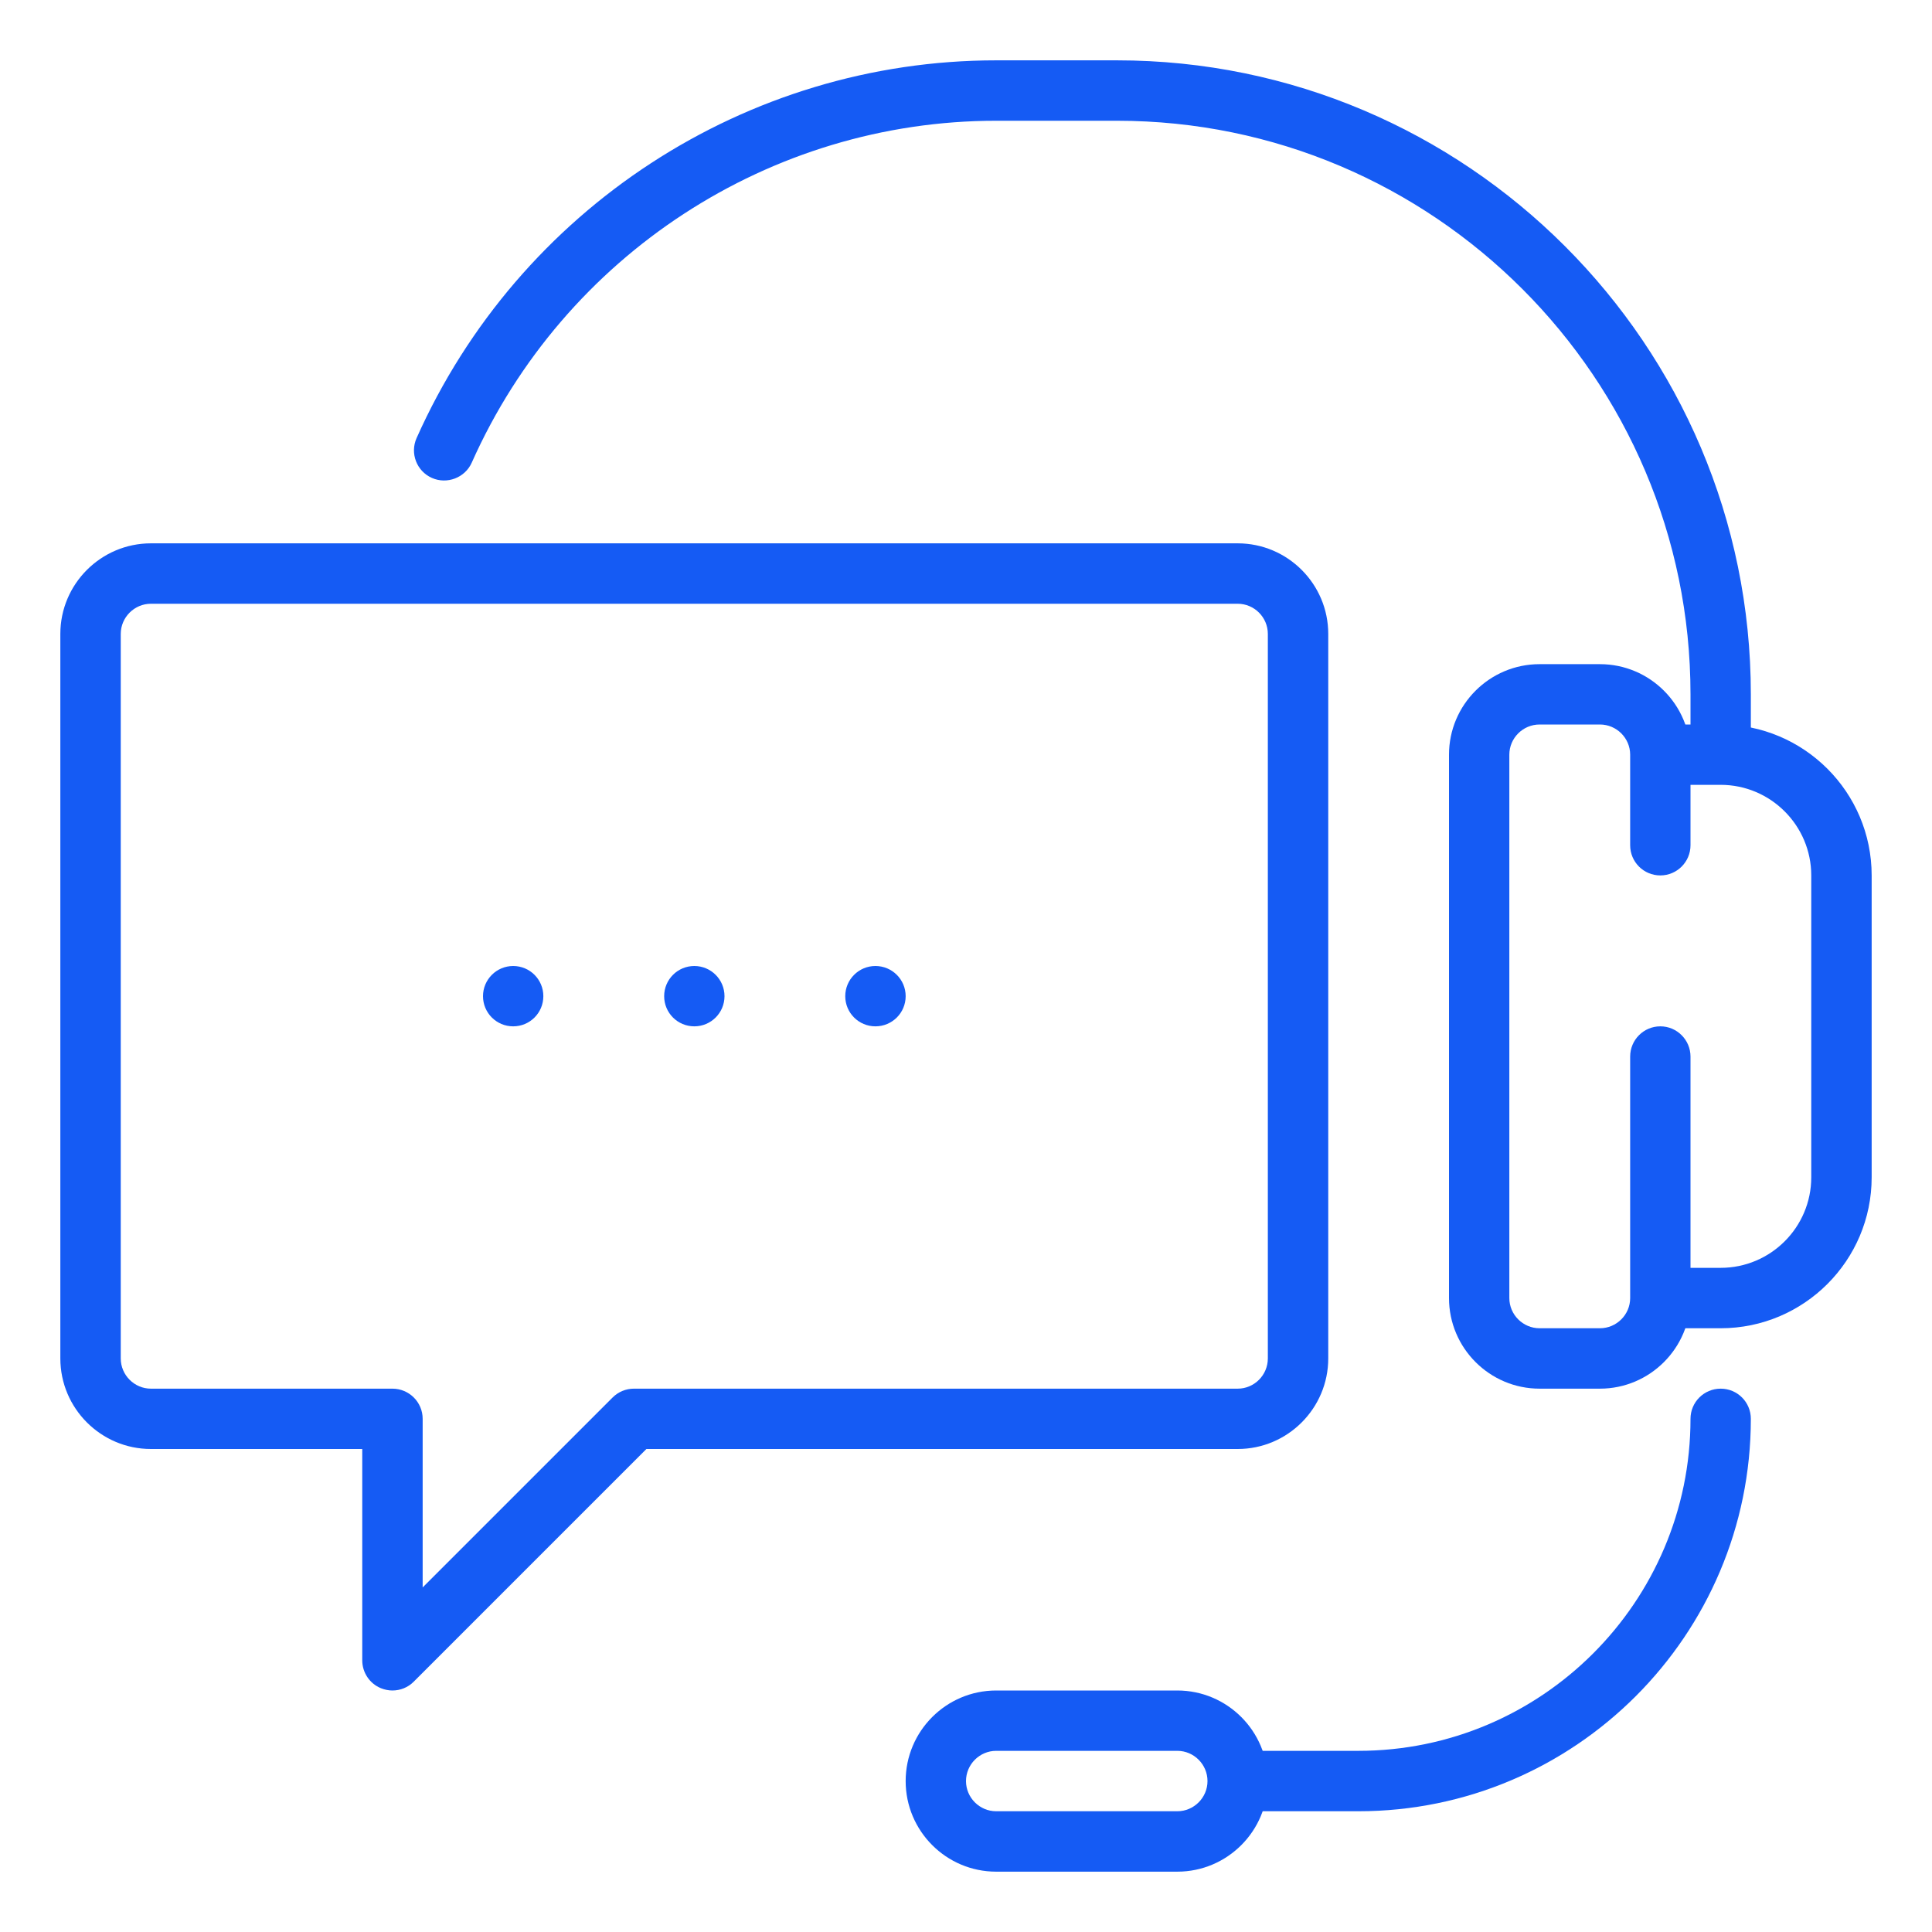 <svg width="26" height="26" viewBox="0 0 26 26" fill="none" xmlns="http://www.w3.org/2000/svg">
<g clip-path="url(#clip0_230_754)">
<path d="M5.281 22.75C5.229 22.75 5.176 22.739 5.126 22.719C4.974 22.657 4.875 22.508 4.875 22.344V19.5H2.031C1.359 19.5 0.812 18.953 0.812 18.281V8.531C0.812 7.859 1.359 7.312 2.031 7.312H16.656C17.328 7.312 17.875 7.859 17.875 8.531V18.281C17.875 18.953 17.328 19.5 16.656 19.5H8.699L5.568 22.631C5.491 22.709 5.387 22.75 5.281 22.75ZM2.031 8.125C1.808 8.125 1.625 8.308 1.625 8.531V18.281C1.625 18.505 1.808 18.688 2.031 18.688H5.281C5.505 18.688 5.688 18.869 5.688 19.094V21.363L8.244 18.807C8.32 18.731 8.423 18.688 8.531 18.688H16.656C16.88 18.688 17.062 18.505 17.062 18.281V8.531C17.062 8.308 16.88 8.125 16.656 8.125H2.031Z" fill="#155BF4"/>
<path d="M23.156 18.688C22.932 18.688 22.75 18.869 22.75 19.094C22.75 21.557 20.745 23.562 18.281 23.562H16.389C16.45 23.829 16.451 24.108 16.392 24.375H18.281C21.193 24.375 23.562 22.006 23.562 19.094C23.562 18.869 23.381 18.688 23.156 18.688Z" fill="#155BF4"/>
<path d="M22.75 10.156H23.156C23.298 10.156 23.432 10.18 23.562 10.214V9.344C23.562 4.639 19.736 0.812 15.031 0.812H13.406C10.044 0.812 6.983 2.807 5.606 5.896C5.515 6.1 5.607 6.341 5.813 6.432C6.014 6.521 6.258 6.431 6.349 6.225C7.594 3.431 10.365 1.625 13.406 1.625H15.031C19.287 1.625 22.75 5.088 22.75 9.344V10.156Z" fill="#155BF4"/>
<path d="M23.156 9.75H22.344C22.303 9.75 22.266 9.76 22.226 9.762C22.294 9.88 22.344 10.01 22.344 10.156V10.562H23.156C23.828 10.562 24.375 11.109 24.375 11.781V15.844C24.375 16.516 23.828 17.062 23.156 17.062H22.344V17.469C22.344 17.615 22.294 17.745 22.226 17.863C22.266 17.865 22.303 17.875 22.344 17.875H23.156C24.277 17.875 25.188 16.964 25.188 15.844V11.781C25.188 10.661 24.277 9.75 23.156 9.75Z" fill="#155BF4"/>
<path d="M21.531 18.688H20.719C20.047 18.688 19.5 18.141 19.5 17.469V10.156C19.5 9.484 20.047 8.938 20.719 8.938H21.531C22.203 8.938 22.75 9.484 22.75 10.156V11.375C22.75 11.599 22.568 11.781 22.344 11.781C22.119 11.781 21.938 11.599 21.938 11.375V10.156C21.938 9.933 21.755 9.75 21.531 9.75H20.719C20.495 9.75 20.312 9.933 20.312 10.156V17.469C20.312 17.692 20.495 17.875 20.719 17.875H21.531C21.755 17.875 21.938 17.692 21.938 17.469V14.219C21.938 13.995 22.119 13.812 22.344 13.812C22.568 13.812 22.75 13.995 22.75 14.219V17.469C22.75 18.141 22.203 18.688 21.531 18.688Z" fill="#155BF4"/>
<path d="M15.844 25.188H13.406C12.734 25.188 12.188 24.641 12.188 23.969C12.188 23.297 12.734 22.75 13.406 22.75H15.844C16.516 22.75 17.062 23.297 17.062 23.969C17.062 24.641 16.516 25.188 15.844 25.188ZM13.406 23.562C13.183 23.562 13 23.745 13 23.969C13 24.192 13.183 24.375 13.406 24.375H15.844C16.067 24.375 16.25 24.192 16.25 23.969C16.25 23.745 16.067 23.562 15.844 23.562H13.406Z" fill="#155BF4"/>
<path d="M11.781 13.812C12.006 13.812 12.188 13.631 12.188 13.406C12.188 13.182 12.006 13 11.781 13C11.557 13 11.375 13.182 11.375 13.406C11.375 13.631 11.557 13.812 11.781 13.812Z" fill="#155BF4"/>
<path d="M9.344 13.812C9.568 13.812 9.75 13.631 9.75 13.406C9.75 13.182 9.568 13 9.344 13C9.119 13 8.938 13.182 8.938 13.406C8.938 13.631 9.119 13.812 9.344 13.812Z" fill="#155BF4"/>
<path d="M6.906 13.812C7.131 13.812 7.312 13.631 7.312 13.406C7.312 13.182 7.131 13 6.906 13C6.682 13 6.5 13.182 6.5 13.406C6.5 13.631 6.682 13.812 6.906 13.812Z" fill="#155BF4"/>
</g>
<defs>
<clipPath id="clip0_230_754">
<rect width="26" height="26" fill="white"/>
</clipPath>
</defs>
</svg>
